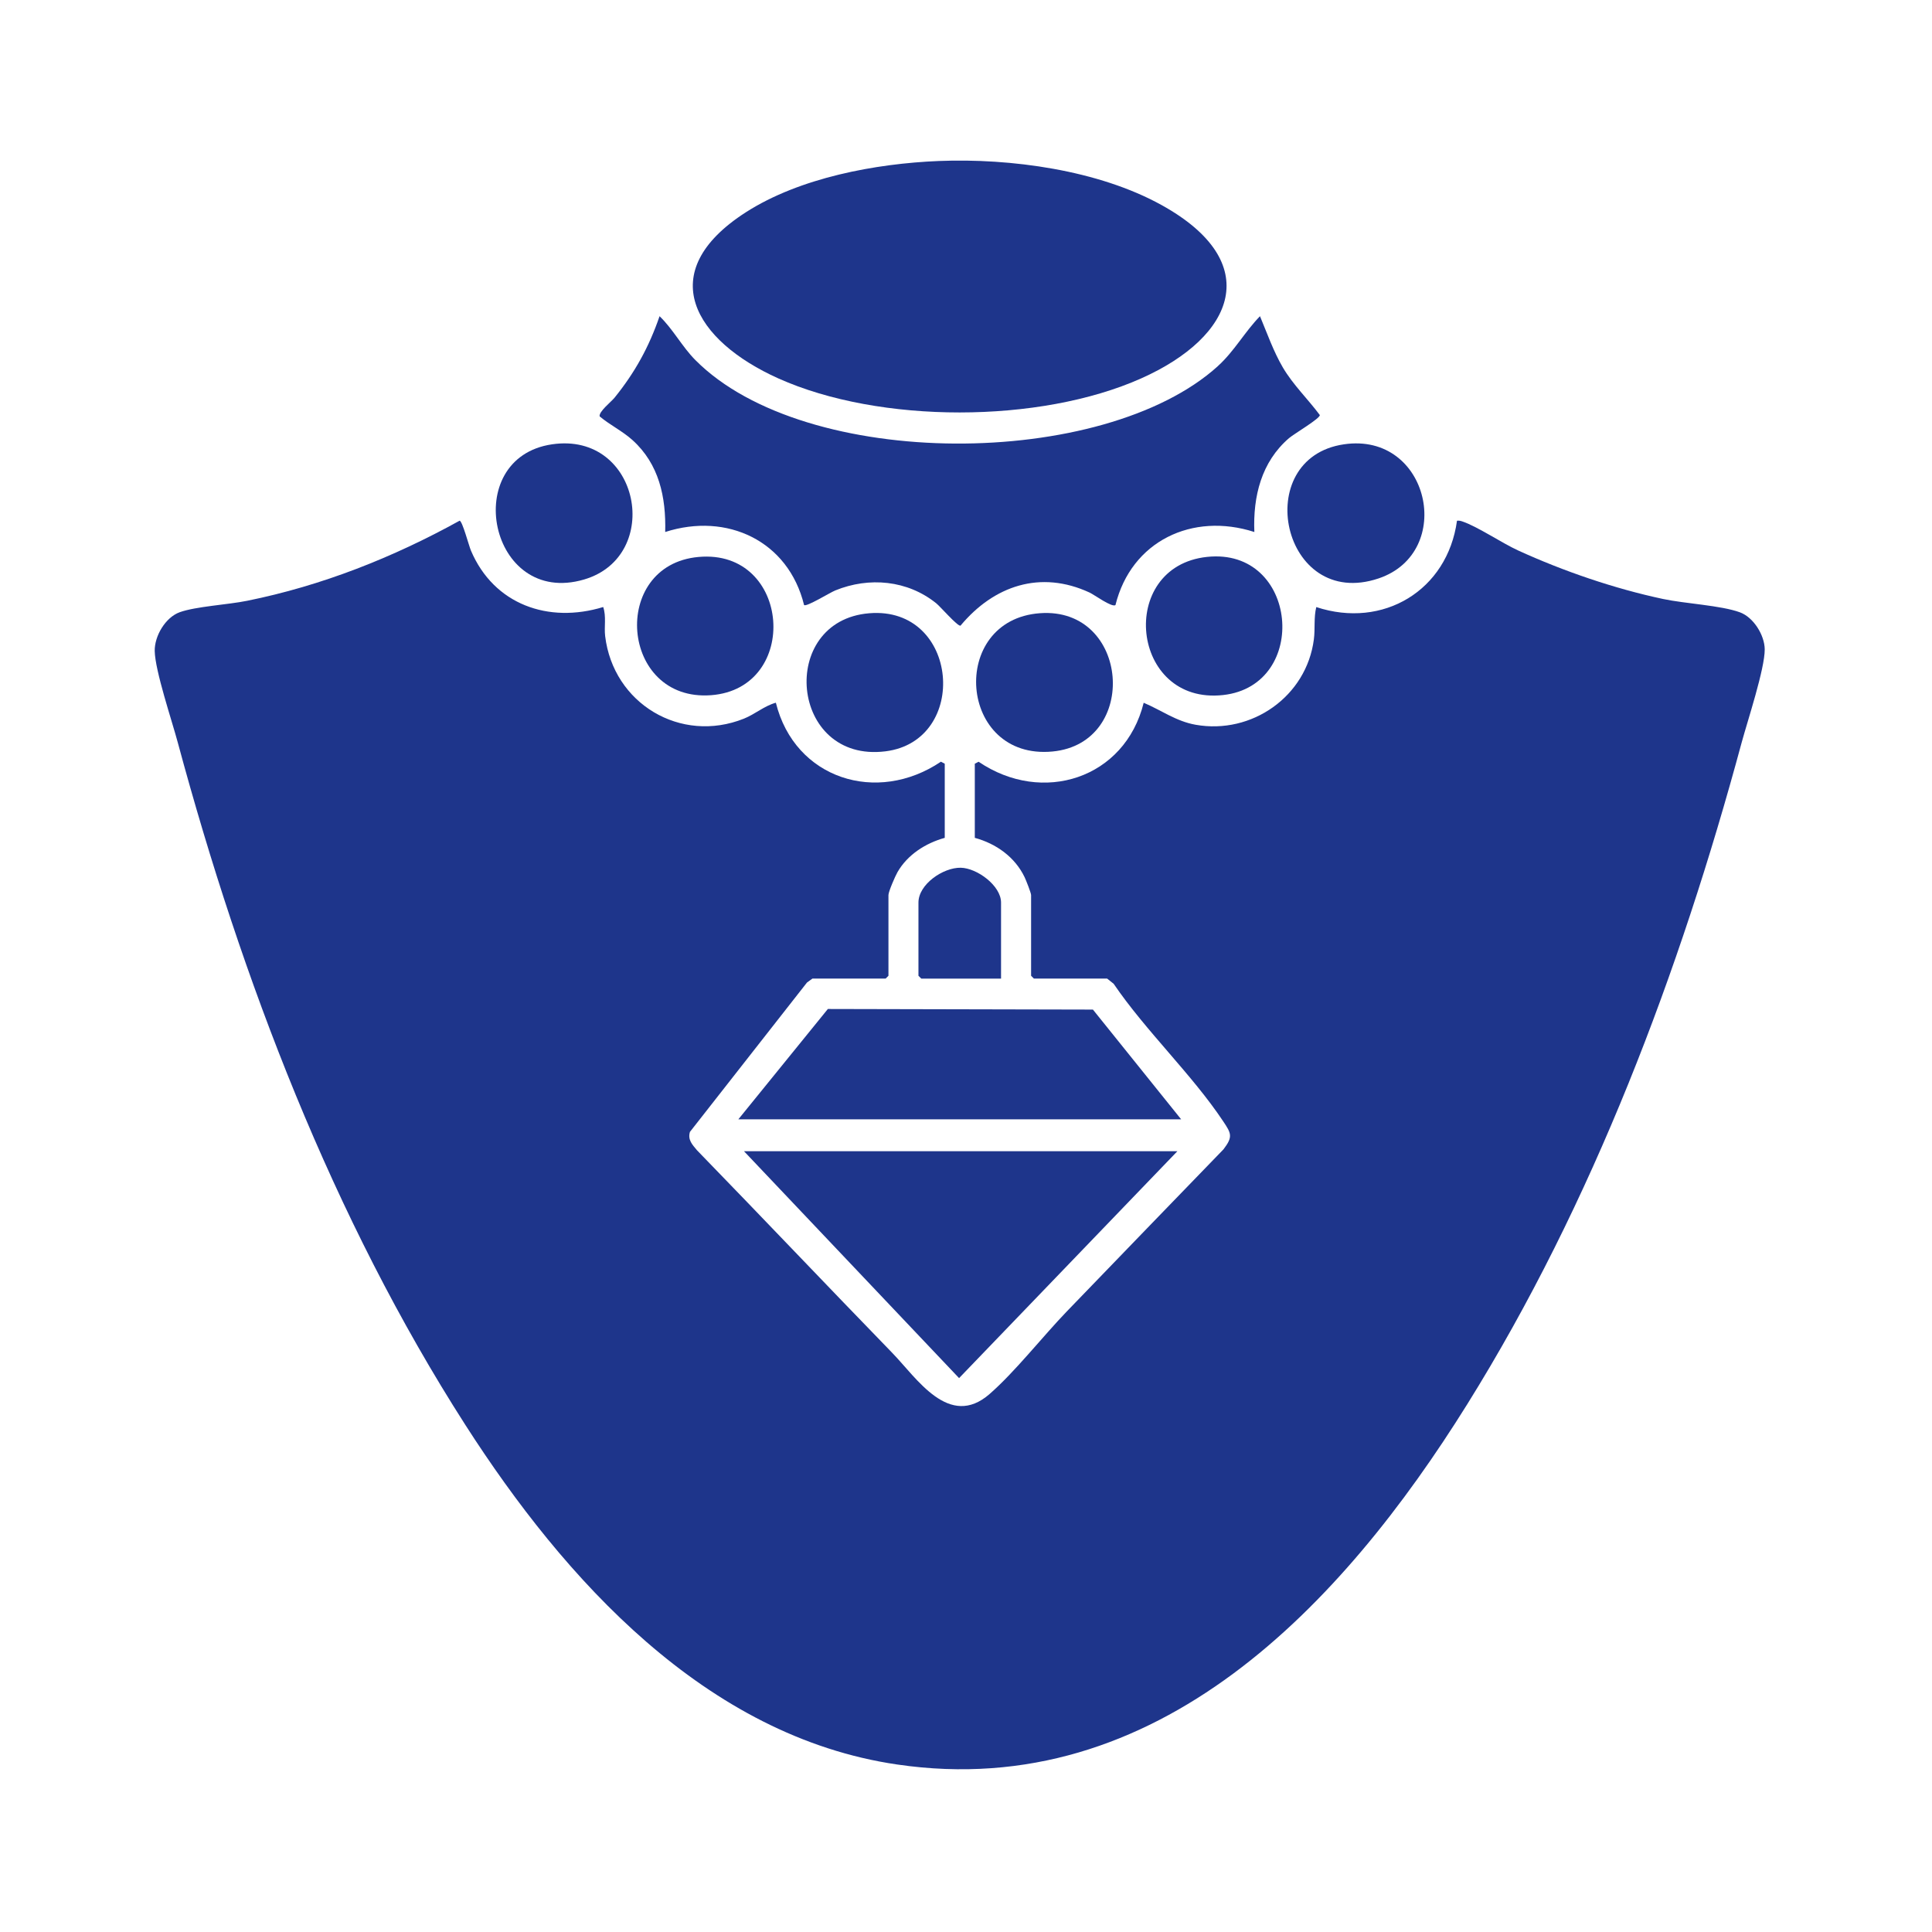 <?xml version="1.0" encoding="UTF-8" standalone="no"?>
<svg
   width="36"
   height="36"
   viewBox="0 0 36 36"
   fill="none"
   version="1.1"
   id="svg12"
   sodipodi:docname="Jewellery.svg"
   xmlns:inkscape="http://www.inkscape.org/namespaces/inkscape"
   xmlns:sodipodi="http://sodipodi.sourceforge.net/DTD/sodipodi-0.dtd"
   xmlns="http://www.w3.org/2000/svg"
   xmlns:svg="http://www.w3.org/2000/svg">
  <defs
     id="defs12" />
  <sodipodi:namedview
     id="namedview12"
     pagecolor="#ffffff"
     bordercolor="#000000"
     borderopacity="0.25"
     inkscape:showpageshadow="2"
     inkscape:pageopacity="0.0"
     inkscape:pagecheckerboard="0"
     inkscape:deskcolor="#d1d1d1" />
  <path
     d="M18.163 14.231L18.235 14.194C19.422 15.001 20.96 14.512 21.311 13.095C21.641 13.234 21.915 13.441 22.28 13.505C23.326 13.69 24.345 12.976 24.482 11.914C24.508 11.715 24.478 11.509 24.527 11.312C25.773 11.723 26.97 11.002 27.149 9.703C27.188 9.698 27.22 9.706 27.256 9.719C27.534 9.814 27.986 10.119 28.29 10.258C29.133 10.643 30.081 10.968 30.988 11.161C31.402 11.249 32.065 11.28 32.419 11.409C32.675 11.502 32.88 11.835 32.883 12.098C32.886 12.459 32.563 13.432 32.453 13.837C31.301 18.104 29.678 22.416 27.338 26.169C25.014 29.896 21.57 33.59 16.718 32.879C13.15 32.357 10.515 29.424 8.673 26.554C6.198 22.695 4.506 18.259 3.313 13.837C3.203 13.426 2.89 12.5 2.883 12.131C2.878 11.851 3.082 11.505 3.348 11.408C3.652 11.299 4.246 11.268 4.604 11.195C5.997 10.914 7.326 10.387 8.565 9.702C8.617 9.713 8.738 10.173 8.776 10.261C9.204 11.266 10.221 11.623 11.24 11.311C11.3 11.489 11.255 11.678 11.276 11.852C11.427 13.111 12.683 13.863 13.862 13.391C14.069 13.308 14.24 13.154 14.457 13.094C14.809 14.515 16.341 14.997 17.533 14.193L17.604 14.231V15.612C17.248 15.711 16.91 15.925 16.723 16.252C16.681 16.325 16.555 16.614 16.555 16.678V18.182L16.503 18.234H15.139L15.037 18.308L12.856 21.091C12.811 21.24 12.902 21.33 12.988 21.434C14.206 22.687 15.408 23.955 16.626 25.209C17.082 25.678 17.684 26.635 18.44 25.975C18.917 25.558 19.422 24.911 19.876 24.439C20.848 23.429 21.823 22.425 22.797 21.417C22.978 21.182 22.943 21.119 22.793 20.895C22.214 20.024 21.347 19.208 20.751 18.331L20.629 18.234H19.265L19.213 18.182V16.678C19.213 16.639 19.118 16.4 19.092 16.345C18.911 15.968 18.561 15.72 18.164 15.612V14.231L18.163 14.231Z"
     fill="#1E358B"
     id="path1" />
  <path
     d="M17.492 3C18.829 2.946 20.468 3.168 21.648 3.823C23.567 4.887 23.017 6.27 21.264 7.051C19.372 7.895 16.393 7.899 14.503 7.051C12.952 6.355 12.15 5.077 13.9 3.954C14.904 3.311 16.314 3.048 17.492 3Z"
     fill="#1E358B"
     id="path2" />
  <path
     d="M22.694 6.821C23.001 6.543 23.194 6.183 23.478 5.892C23.611 6.21 23.729 6.548 23.904 6.847C24.096 7.173 24.369 7.433 24.593 7.734C24.599 7.798 24.112 8.084 24.019 8.164C23.504 8.607 23.346 9.25 23.373 9.913C22.218 9.541 21.08 10.081 20.785 11.275C20.718 11.323 20.392 11.083 20.304 11.042C19.388 10.617 18.518 10.913 17.897 11.659C17.838 11.669 17.521 11.302 17.446 11.242C16.91 10.81 16.195 10.745 15.564 11.002C15.463 11.043 15.033 11.31 14.983 11.275C14.69 10.079 13.548 9.542 12.395 9.913C12.412 9.262 12.281 8.647 11.784 8.199C11.597 8.031 11.366 7.92 11.174 7.759C11.153 7.672 11.39 7.486 11.45 7.412C11.831 6.941 12.092 6.468 12.29 5.892C12.542 6.134 12.709 6.46 12.958 6.71C15.009 8.776 20.562 8.754 22.695 6.821H22.694Z"
     fill="#1E358B"
     id="path3" />
  <path
     d="M21.939 21.451L17.871 25.679L13.863 21.451H21.939Z"
     fill="#1E358B"
     id="path4" />
  <path
     d="M22.009 20.857H13.758L15.426 18.801L20.365 18.812L22.009 20.857Z"
     fill="#1E358B"
     id="path5" />
  <path
     d="M19.38 11.426C21.05 11.307 21.236 13.847 19.614 14.003C17.852 14.173 17.665 11.549 19.38 11.426Z"
     fill="#1E358B"
     id="path6" />
  <path
     d="M25.043 8.279C26.638 8.045 27.125 10.294 25.688 10.778C23.883 11.385 23.284 8.536 25.043 8.279Z"
     fill="#1E358B"
     id="path7" />
  <path
     d="M16.198 11.427C17.874 11.29 18.072 13.805 16.498 14C14.713 14.221 14.486 11.566 16.198 11.427Z"
     fill="#1E358B"
     id="path8" />
  <path
     d="M10.288 8.279C11.931 8.039 12.358 10.365 10.884 10.798C9.112 11.319 8.558 8.531 10.288 8.279Z"
     fill="#1E358B"
     id="path9" />
  <path
     d="M22.491 10.377C24.193 10.196 24.412 12.771 22.792 12.951C21.063 13.143 20.806 10.557 22.491 10.377Z"
     fill="#1E358B"
     id="path10" />
  <path
     d="M13.016 10.378C14.741 10.222 14.922 12.828 13.25 12.954C11.555 13.082 11.358 10.528 13.016 10.378Z"
     fill="#1E358B"
     id="path11" />
  <path
     d="M18.653 18.235H17.167L17.114 18.182V16.818C17.114 16.477 17.575 16.163 17.902 16.169C18.206 16.175 18.653 16.503 18.653 16.818V18.235Z"
     fill="#1E358B"
     id="path12" />
</svg>
